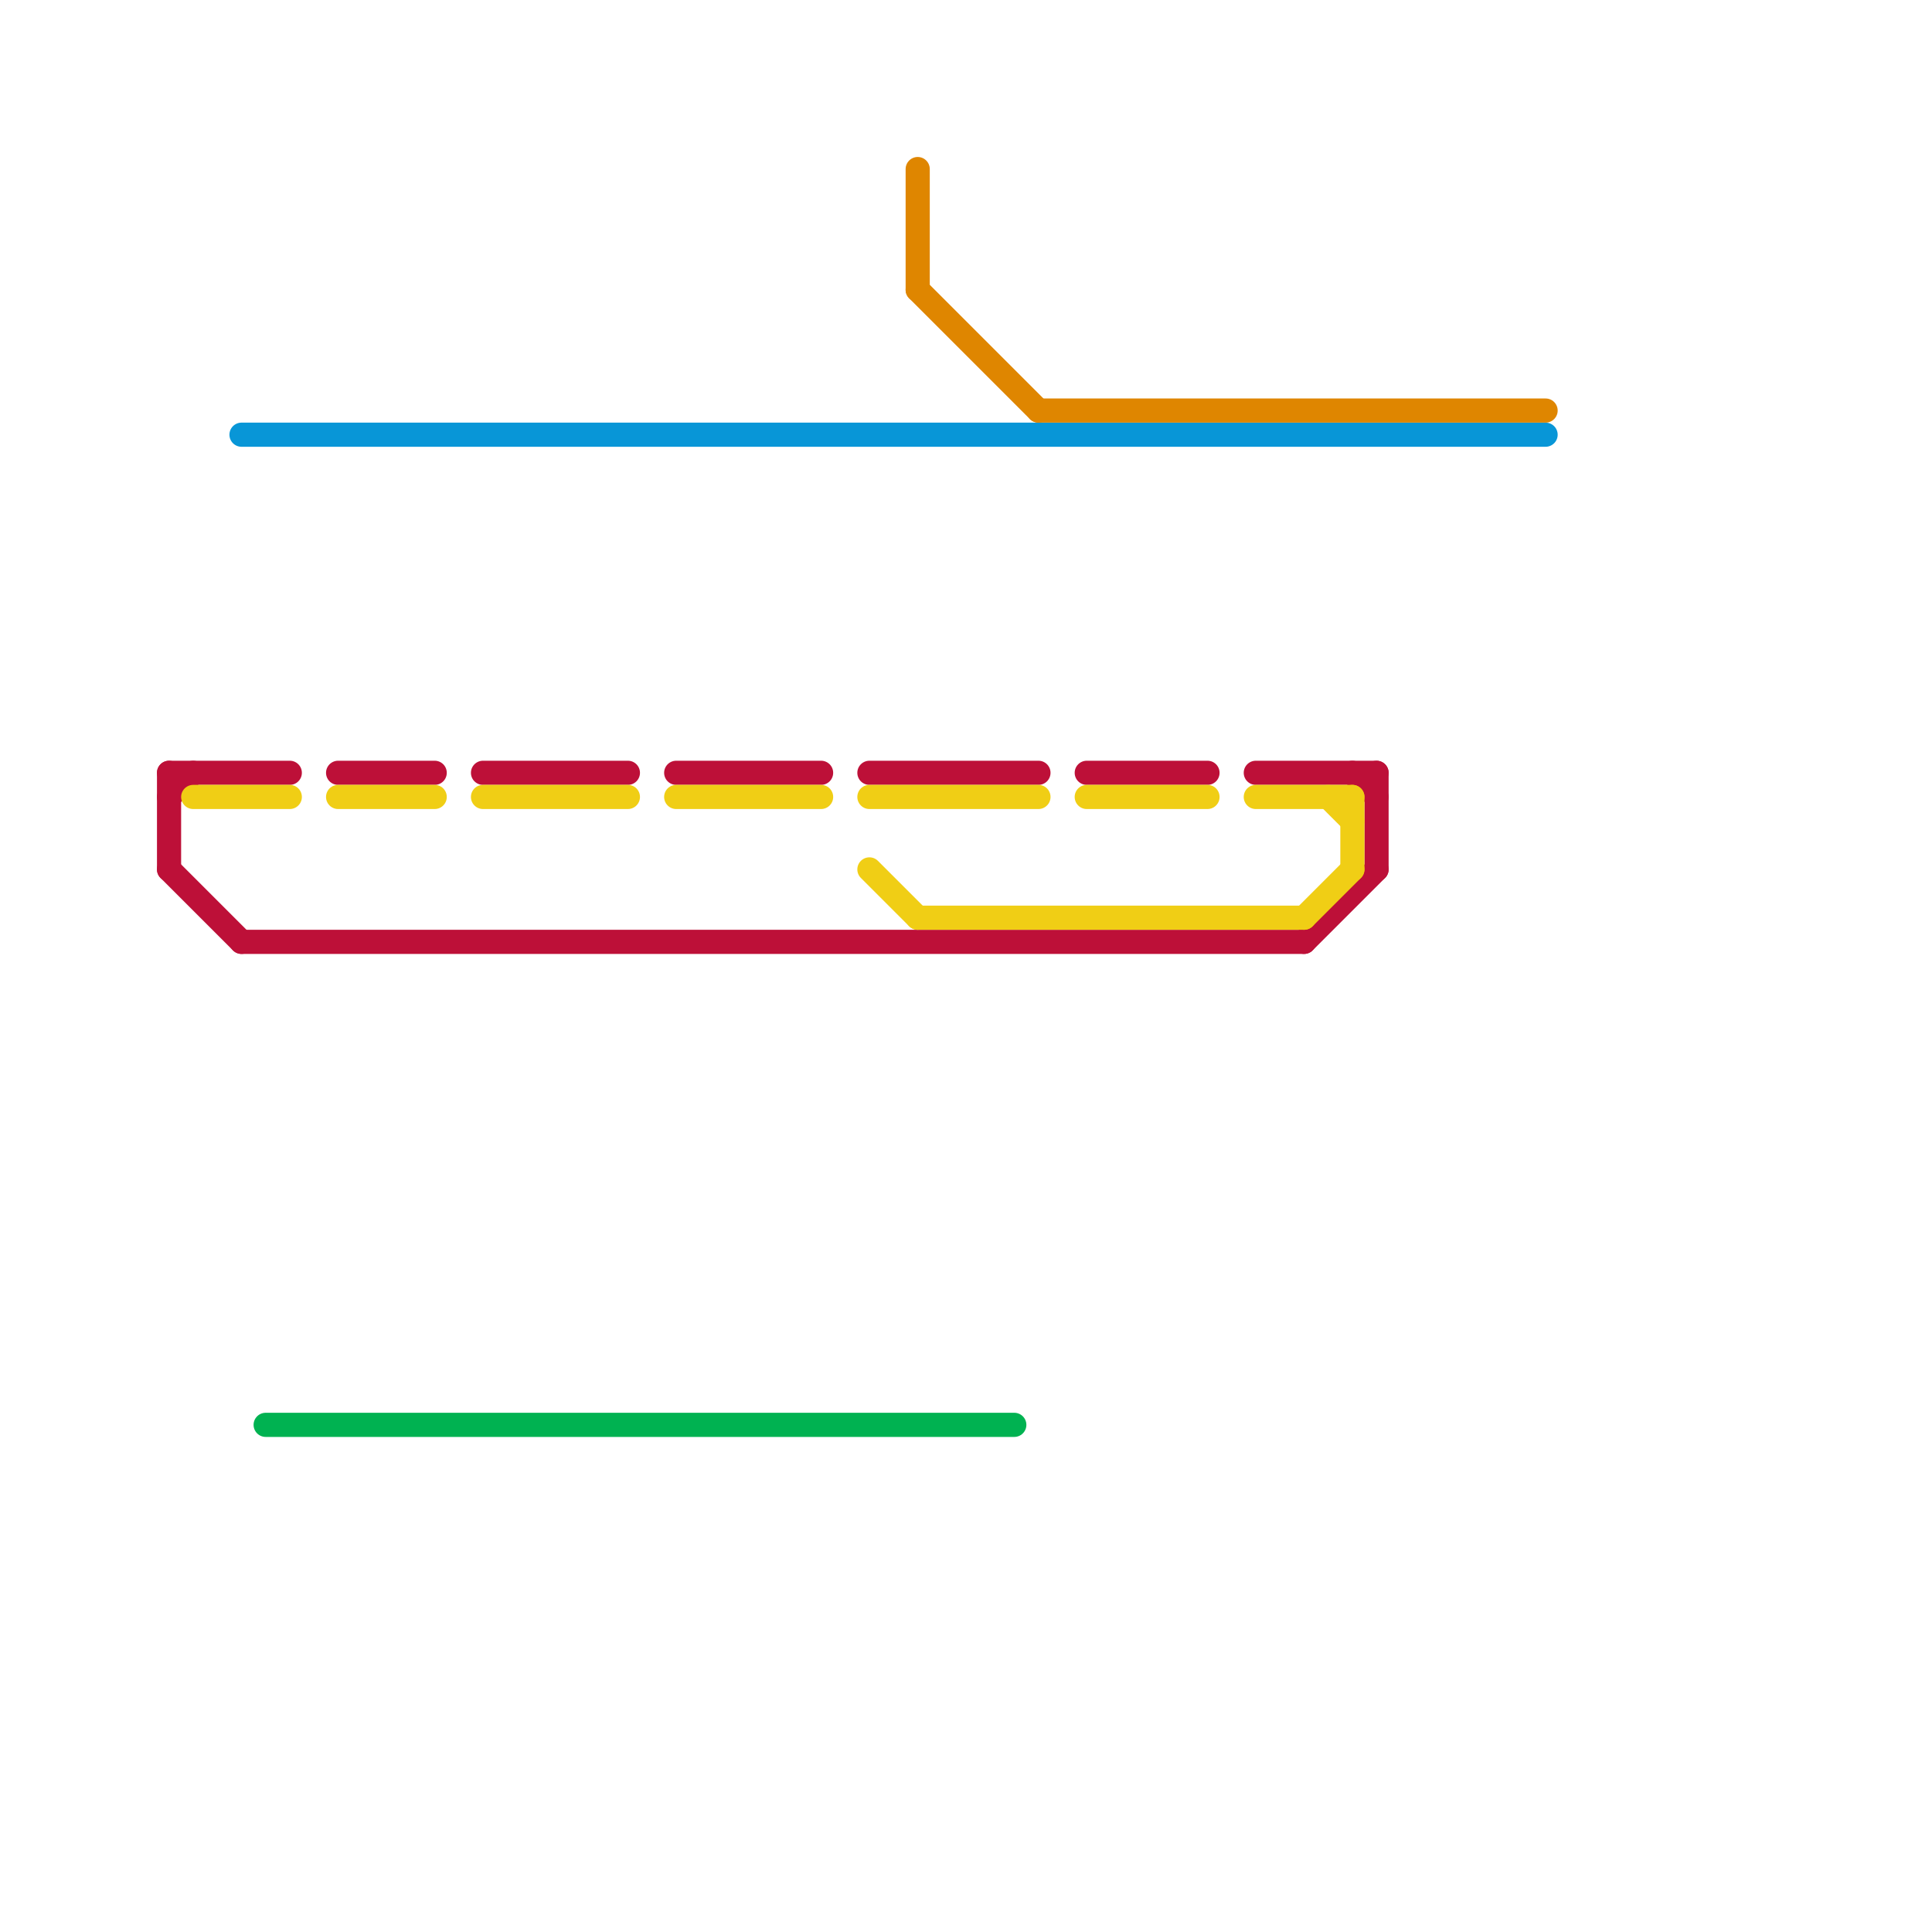 
<svg version="1.1" xmlns="http://www.w3.org/2000/svg" viewBox="0 0 80 80">
<style>text { font: 1px Helvetica; font-weight: 600; white-space: pre; dominant-baseline: central; } line { stroke-width: 1; fill: none; stroke-linecap: round; stroke-linejoin: round; } .c0 { stroke: #0896d7 } .c1 { stroke: #bd1038 } .c2 { stroke: #f0ce15 } .c3 { stroke: #00b251 } .c4 { stroke: #df8600 }</style><defs><g id="wm-xf"><circle r="1.2" fill="#000"/><circle r="0.9" fill="#fff"/><circle r="0.6" fill="#000"/><circle r="0.3" fill="#fff"/></g><g id="wm"><circle r="0.6" fill="#000"/><circle r="0.3" fill="#fff"/></g></defs><line class="c0" x1="10" y1="18" x2="64" y2="18"/><line class="c1" x1="7" y1="33" x2="8" y2="32"/><line class="c1" x1="36" y1="32" x2="43" y2="32"/><line class="c1" x1="52" y1="32" x2="57" y2="32"/><line class="c1" x1="10" y1="39" x2="54" y2="39"/><line class="c1" x1="45" y1="32" x2="50" y2="32"/><line class="c1" x1="7" y1="32" x2="7" y2="36"/><line class="c1" x1="56" y1="32" x2="57" y2="33"/><line class="c1" x1="54" y1="39" x2="57" y2="36"/><line class="c1" x1="28" y1="32" x2="34" y2="32"/><line class="c1" x1="7" y1="32" x2="12" y2="32"/><line class="c1" x1="14" y1="32" x2="18" y2="32"/><line class="c1" x1="7" y1="36" x2="10" y2="39"/><line class="c1" x1="20" y1="32" x2="26" y2="32"/><line class="c1" x1="57" y1="32" x2="57" y2="36"/><line class="c2" x1="20" y1="33" x2="26" y2="33"/><line class="c2" x1="36" y1="33" x2="43" y2="33"/><line class="c2" x1="36" y1="36" x2="38" y2="38"/><line class="c2" x1="8" y1="33" x2="12" y2="33"/><line class="c2" x1="56" y1="33" x2="56" y2="36"/><line class="c2" x1="55" y1="33" x2="56" y2="34"/><line class="c2" x1="52" y1="33" x2="56" y2="33"/><line class="c2" x1="28" y1="33" x2="34" y2="33"/><line class="c2" x1="38" y1="38" x2="54" y2="38"/><line class="c2" x1="54" y1="38" x2="56" y2="36"/><line class="c2" x1="45" y1="33" x2="50" y2="33"/><line class="c2" x1="14" y1="33" x2="18" y2="33"/><line class="c3" x1="11" y1="59" x2="42" y2="59"/><line class="c4" x1="38" y1="12" x2="43" y2="17"/><line class="c4" x1="38" y1="7" x2="38" y2="12"/><line class="c4" x1="43" y1="17" x2="64" y2="17"/>
</svg>
